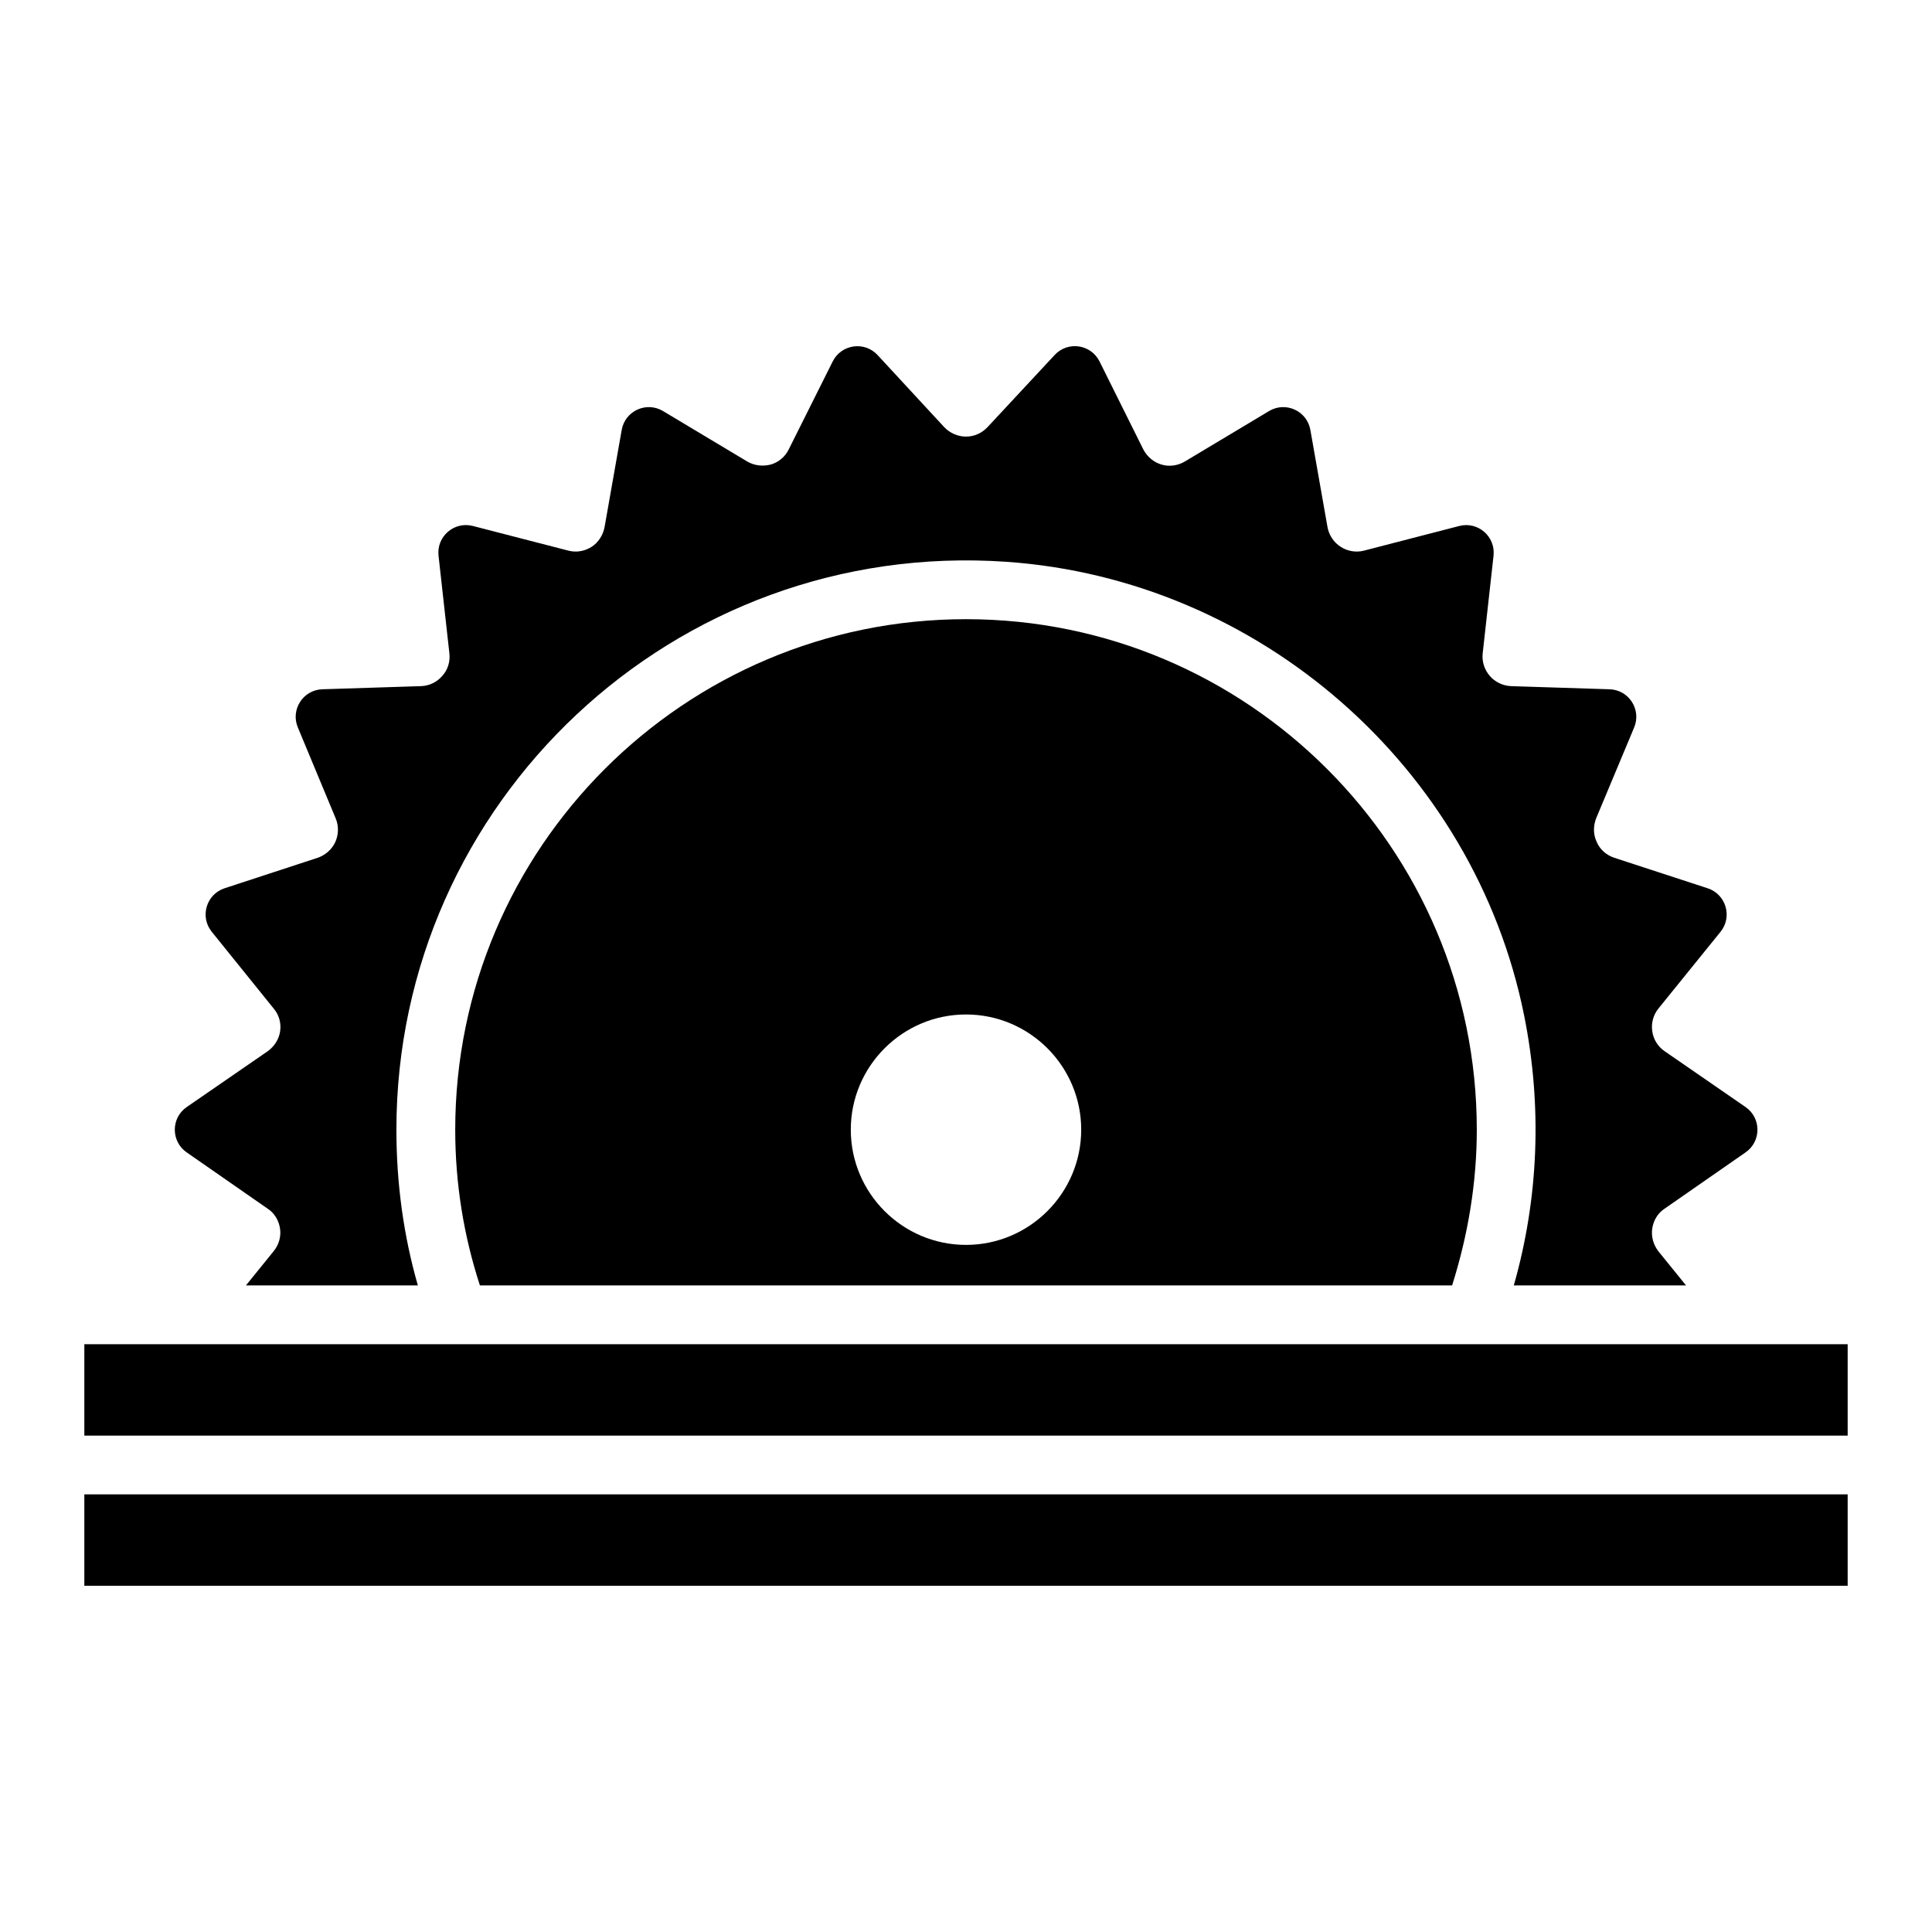 <?xml version="1.0" encoding="UTF-8"?>
<!-- Uploaded to: SVG Repo, www.svgrepo.com, Generator: SVG Repo Mixer Tools -->
<svg fill="#000000" width="800px" height="800px" version="1.1" viewBox="144 144 512 512" xmlns="http://www.w3.org/2000/svg">
 <g>
  <path d="m193.48 437.38c-4.199 2.894-4.207 9.094-0.02 12.004l21.484 14.934c1.793 1.168 2.961 3.117 3.269 5.297 0.312 2.102-0.312 4.285-1.715 5.996l-7.32 9.035h45.562c-3.816-13.242-5.688-27.105-5.688-41.277 0-86.707 73.539-156.57 161.61-150.49 66.945 4.621 123.97 54.363 137.23 120.14 4.879 24.203 3.84 48.605-2.719 71.625h45.641l-7.32-9.035c-1.324-1.715-1.945-3.894-1.637-5.996 0.312-2.18 1.48-4.129 3.269-5.297l21.484-14.934c4.188-2.91 4.176-9.109-0.02-12.004l-21.461-14.809c-1.793-1.246-2.961-3.113-3.269-5.297-0.312-2.18 0.312-4.363 1.637-5.996l16.461-20.34c3.219-3.977 1.453-9.945-3.41-11.535l-24.734-8.078c-2.102-0.699-3.816-2.18-4.672-4.207-0.934-1.945-0.934-4.207-0.156-6.231l10.082-24.102c1.973-4.719-1.391-9.953-6.504-10.117l-26.09-0.832c-2.18-0.078-4.285-1.09-5.684-2.727-1.402-1.637-2.102-3.816-1.867-5.918l2.879-25.922c0.566-5.082-4.137-9.156-9.086-7.875l-25.258 6.535c-2.102 0.543-4.363 0.156-6.152-1.012-1.867-1.168-3.113-3.117-3.504-5.219l-4.543-25.77c-0.891-5.039-6.551-7.625-10.941-4.996l-22.371 13.402c-1.867 1.09-4.129 1.402-6.152 0.777-2.102-0.621-3.816-2.102-4.828-4.051l-11.578-23.27c-2.273-4.566-8.406-5.457-11.883-1.723l-17.816 19.148c-1.48 1.559-3.504 2.492-5.684 2.492-2.18 0-4.285-0.934-5.762-2.492l-17.676-19.117c-3.465-3.746-9.609-2.875-11.891 1.691l-11.633 23.266c-0.934 1.945-2.648 3.426-4.75 4.051-2.102 0.547-4.363 0.312-6.231-0.777l-22.363-13.395c-4.391-2.629-10.055-0.043-10.941 4.996l-4.543 25.77c-0.391 2.102-1.637 4.051-3.426 5.219-1.867 1.168-4.051 1.559-6.152 1.012l-25.34-6.543c-4.949-1.277-9.648 2.797-9.082 7.875l2.879 25.926c0.234 2.102-0.391 4.285-1.867 5.918-1.402 1.637-3.426 2.648-5.606 2.727l-26.188 0.832c-5.106 0.164-8.473 5.387-6.508 10.102l10.031 24.113c0.855 2.023 0.777 4.285-0.078 6.231-0.934 2.023-2.648 3.504-4.672 4.207l-24.684 8.082c-4.856 1.59-6.621 7.547-3.41 11.523l16.414 20.352c1.402 1.637 2.023 3.816 1.715 5.996-0.312 2.18-1.559 4.051-3.269 5.297z"/>
  <path d="m166.35 540.02h467.3v24.223h-467.3z"/>
  <path d="m166.35 500.23h467.3v24.223h-467.3z"/>
  <path d="m400 308.09c-74.691 0-135.36 60.672-135.36 135.29 0 14.332 2.258 28.117 6.543 41.277h257.64c4.207-13.316 6.543-27.184 6.543-41.277 0-74.613-60.75-135.29-135.36-135.29zm0 165.82c-16.824 0-30.531-13.707-30.531-30.531 0-16.824 13.707-30.531 30.531-30.531s30.531 13.707 30.531 30.531c-0.004 16.824-13.711 30.531-30.531 30.531z"/>
 </g>
</svg>
